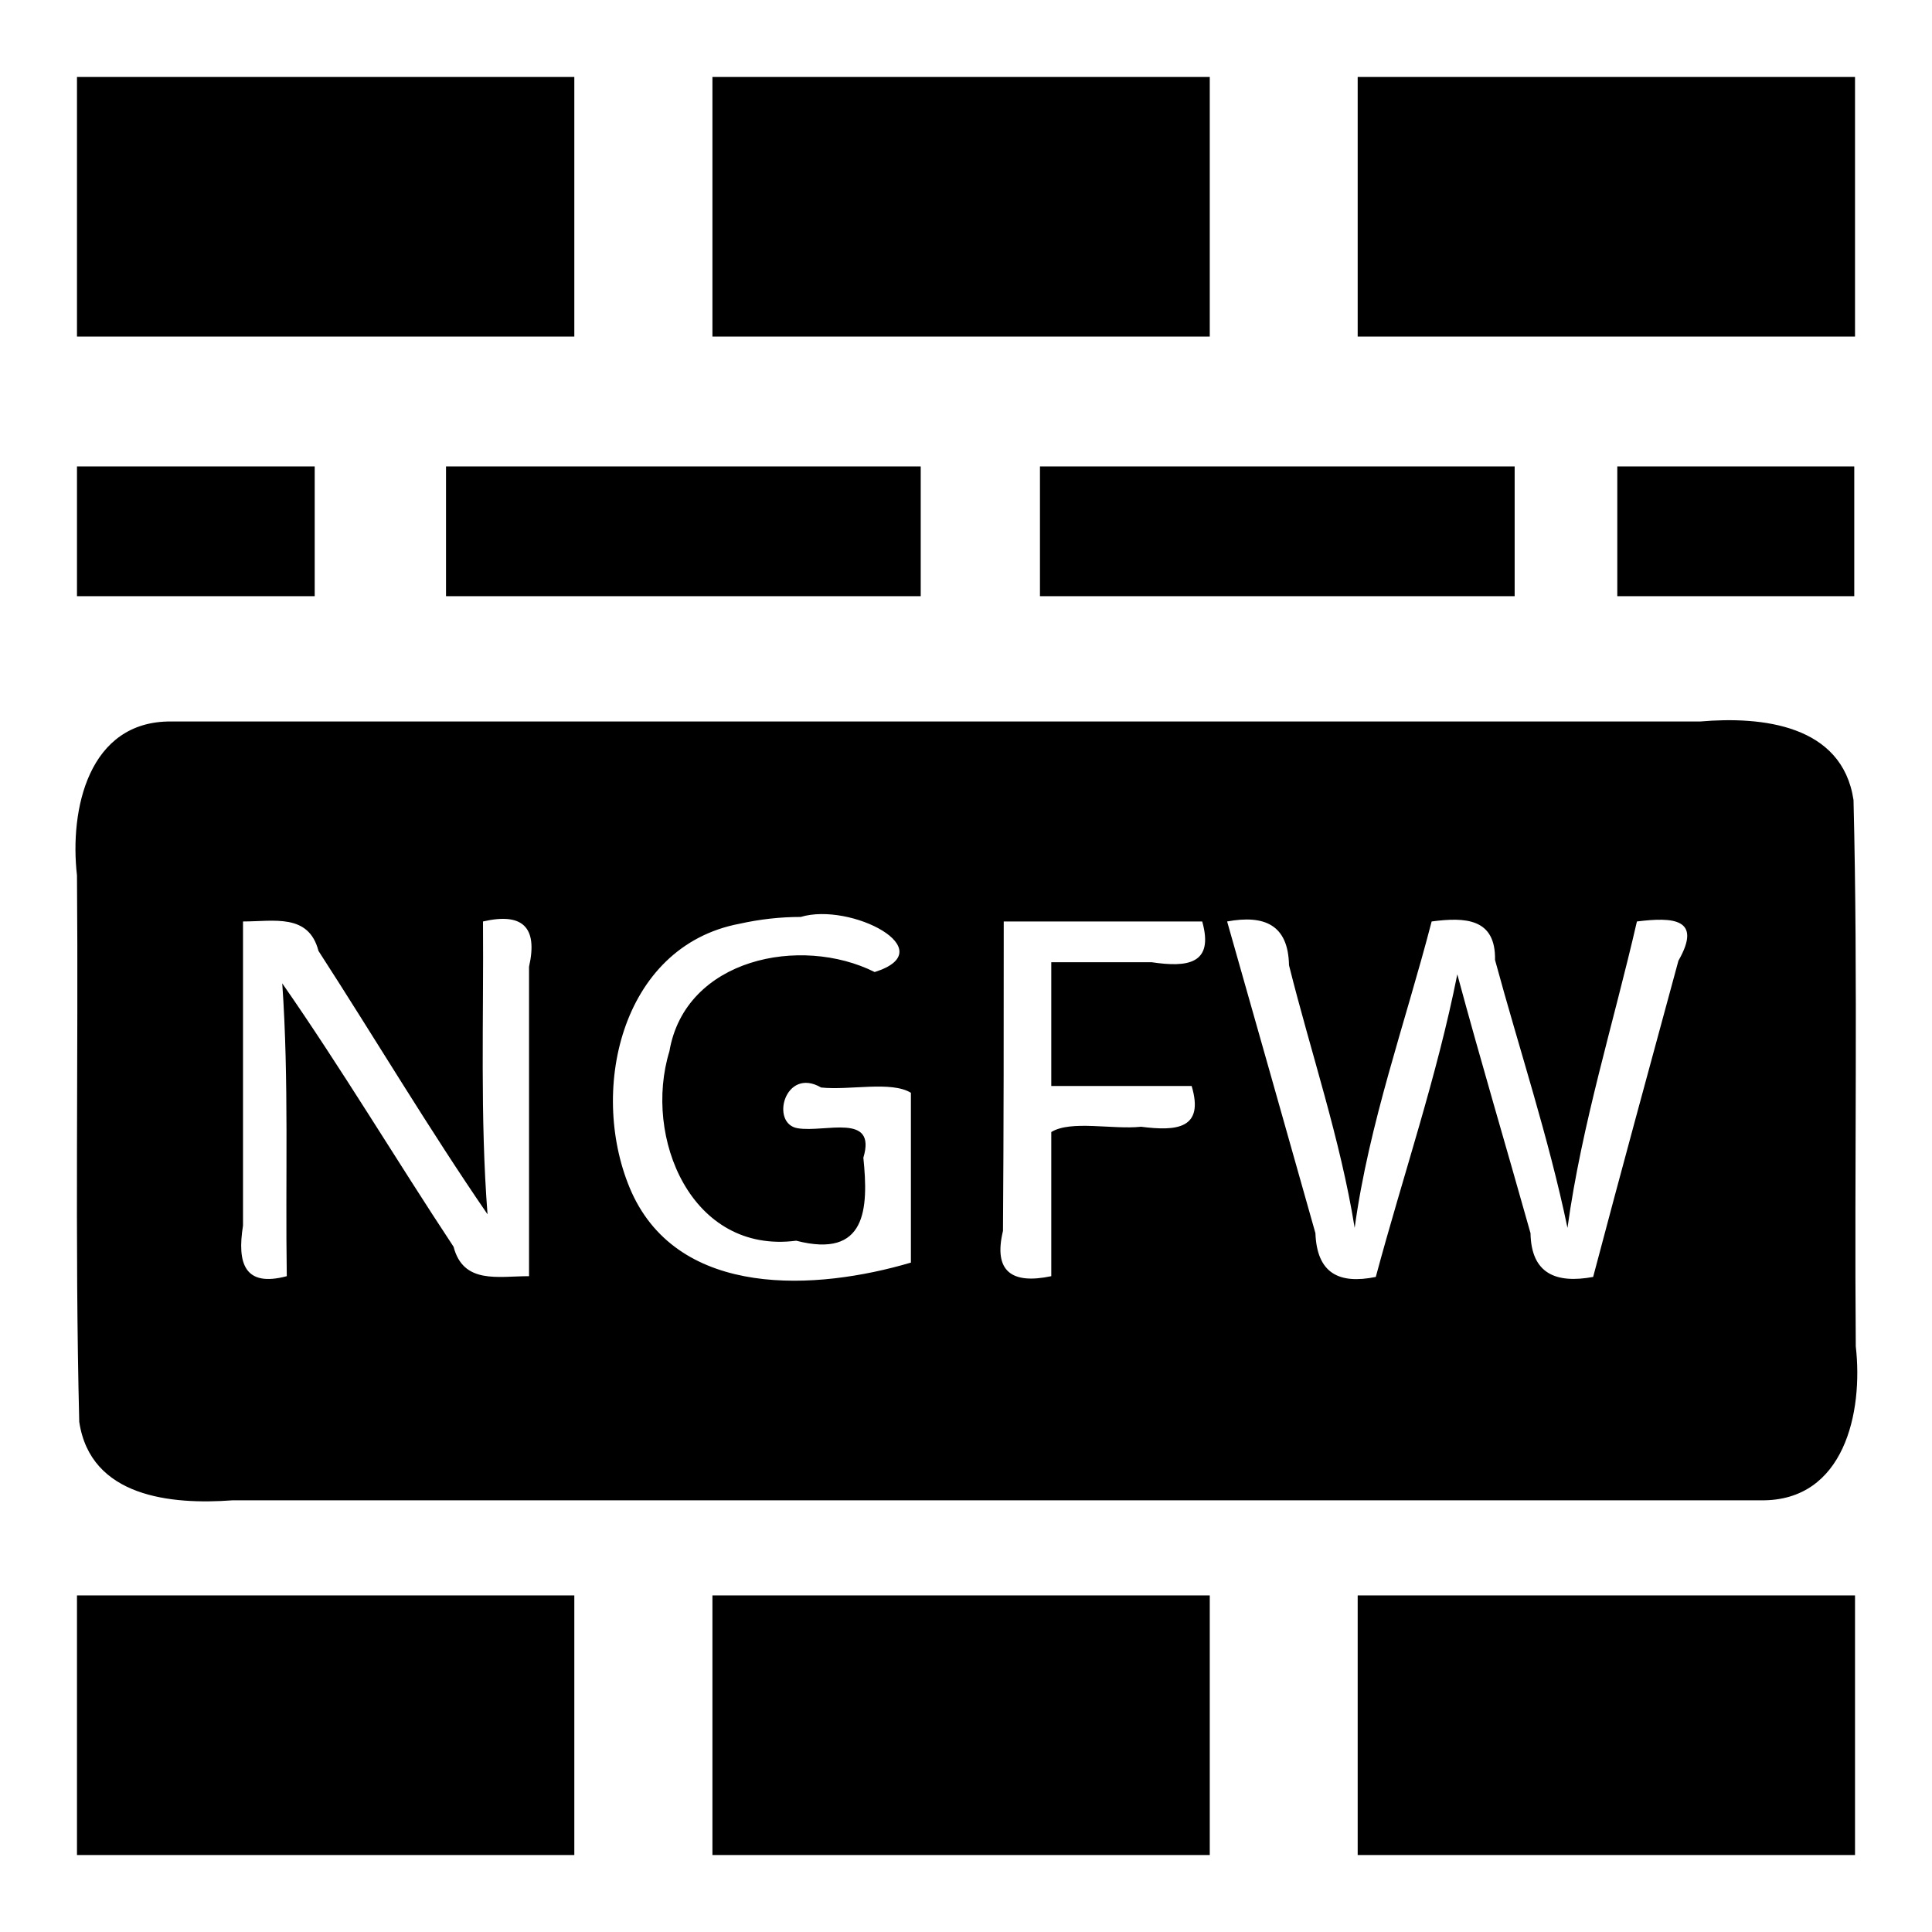 <?xml version="1.0" encoding="utf-8"?>
<!-- Svg Vector Icons : http://www.onlinewebfonts.com/icon -->
<!DOCTYPE svg PUBLIC "-//W3C//DTD SVG 1.1//EN" "http://www.w3.org/Graphics/SVG/1.1/DTD/svg11.dtd">
<svg version="1.1" xmlns="http://www.w3.org/2000/svg" xmlns:xlink="http://www.w3.org/1999/xlink" x="0px" y="0px" viewBox="0 0 256 256" enable-background="new 0 0 256 256" xml:space="preserve">
<g><g><path fill="#000000" d="M10.2,10.2c0,11.5,0,22.9,0,34.4c22,0,43.9,0,65.9,0c0-11.5,0-22.9,0-34.4C54.1,10.2,32.2,10.2,10.2,10.2z M94.4,10.2c0,11.5,0,22.9,0,34.4c22,0,43.9,0,65.9,0c0-11.5,0-22.9,0-34.4C138.3,10.2,116.3,10.2,94.4,10.2z M179.9,10.2c0,11.5,0,22.9,0,34.4c22,0,43.9,0,65.9,0c0-11.5,0-22.9,0-34.4C223.8,10.2,201.8,10.2,179.9,10.2z M10.2,61.8c0,5.7,0,11.5,0,17.2c10.5,0,21,0,31.5,0c0-5.7,0-11.5,0-17.2C31.2,61.8,20.7,61.8,10.2,61.8z M59.1,61.8c0,5.7,0,11.5,0,17.2c21,0,41.9,0,62.9,0c0-5.7,0-11.5,0-17.2C101.1,61.8,80.1,61.8,59.1,61.8L59.1,61.8z M137.8,61.8c0,5.7,0,11.5,0,17.2c21,0,41.9,0,62.9,0c0-5.7,0-11.5,0-17.2C179.7,61.8,158.8,61.8,137.8,61.8z M214.3,61.8c0,5.7,0,11.5,0,17.2c10.5,0,21,0,31.4,0c0-5.7,0-11.5,0-17.2C235.3,61.8,224.8,61.8,214.3,61.8L214.3,61.8z M22.7,95.6c-11-0.1-13.5,11.7-12.5,20.4c0.2,24.1-0.3,48.3,0.3,72.4c1.5,10,12.2,11,20.3,10.4c67.5,0,135,0,202.6,0c11,0.1,13.5-11.7,12.5-20.4c-0.2-24.1,0.3-48.3-0.3-72.4c-1.5-10-12.2-11.1-20.3-10.4C157.8,95.6,90.2,95.6,22.7,95.6L22.7,95.6z M106.1,121.5c6.6-2,19,4.4,9.8,7.3c-9.8-4.9-25.1-1.8-27.2,10.5c-3.5,11.4,2.9,26.9,16.8,25.1c9.3,2.4,9.6-4.2,8.9-11c1.8-6-5.1-3.3-8.7-3.9c-3.7-0.6-1.7-8.2,3.1-5.4c3.8,0.4,9.3-0.9,11.9,0.7c0,7.5,0,15,0,22.5c-12.5,3.7-30.6,4.8-37-9.3c-5.8-13-1.6-32.6,14.3-35.6C100.7,121.8,103.4,121.5,106.1,121.5z M32.2,122.1c4.1,0,8.7-1.1,10,3.9c7.5,11.6,14.7,23.7,22.4,34.9C63.6,148,64.1,135,64,122.1c5.2-1.2,7.3,0.7,6.1,6c0,13.7,0,27.4,0,41c-4.1,0-8.7,1.1-10-3.9c-7.6-11.5-14.9-23.7-22.7-34.9c0.9,12.9,0.4,25.9,0.6,38.8c-5.6,1.5-6.6-1.7-5.8-6.7C32.2,149,32.2,135.5,32.2,122.1z M133,122.1c8.8,0,17.6,0,26.3,0c1.6,5.7-2,6.1-6.7,5.4c-4.4,0-8.9,0-13.3,0c0,5.5,0,11,0,16.4c6.2,0,12.4,0,18.6,0c1.7,5.7-2,6-6.7,5.4c-3.8,0.4-9.3-0.9-11.9,0.7c0,6.4,0,12.7,0,19.1c-5.2,1.1-7.7-0.6-6.4-6C133,149.4,133,135.7,133,122.1L133,122.1z M162.6,122.1c4.9-0.9,8.1,0.4,8.2,5.8c2.9,11.6,6.8,23,8.7,34.8c1.9-13.9,6.7-27.1,10.2-40.6c4.5-0.6,8.5-0.4,8.4,5.1c3.2,11.8,7.1,23.5,9.6,35.5c1.9-13.8,6.1-27.1,9.2-40.6c4.8-0.6,8.7-0.4,5.5,5.2c-3.8,14-7.6,27.9-11.3,41.9c-4.9,0.9-8.2-0.4-8.3-5.8c-3.2-11.4-6.6-22.8-9.7-34.3c-2.7,13.6-7.2,26.7-10.8,40.1c-4.9,1-7.8-0.5-8-5.8C170.4,149.6,166.5,135.8,162.6,122.1z M10.2,211.4c0,11.5,0,22.9,0,34.4c22,0,43.9,0,65.9,0c0-11.5,0-22.9,0-34.4C54.1,211.4,32.2,211.4,10.2,211.4z M94.4,211.4c0,11.5,0,22.9,0,34.4c22,0,43.9,0,65.9,0c0-11.5,0-22.9,0-34.4C138.3,211.4,116.3,211.4,94.4,211.4z M179.9,211.4c0,11.5,0,22.9,0,34.4c22,0,43.9,0,65.9,0c0-11.5,0-22.9,0-34.4C223.8,211.4,201.8,211.4,179.9,211.4L179.9,211.4z"/></g></g>
</svg>